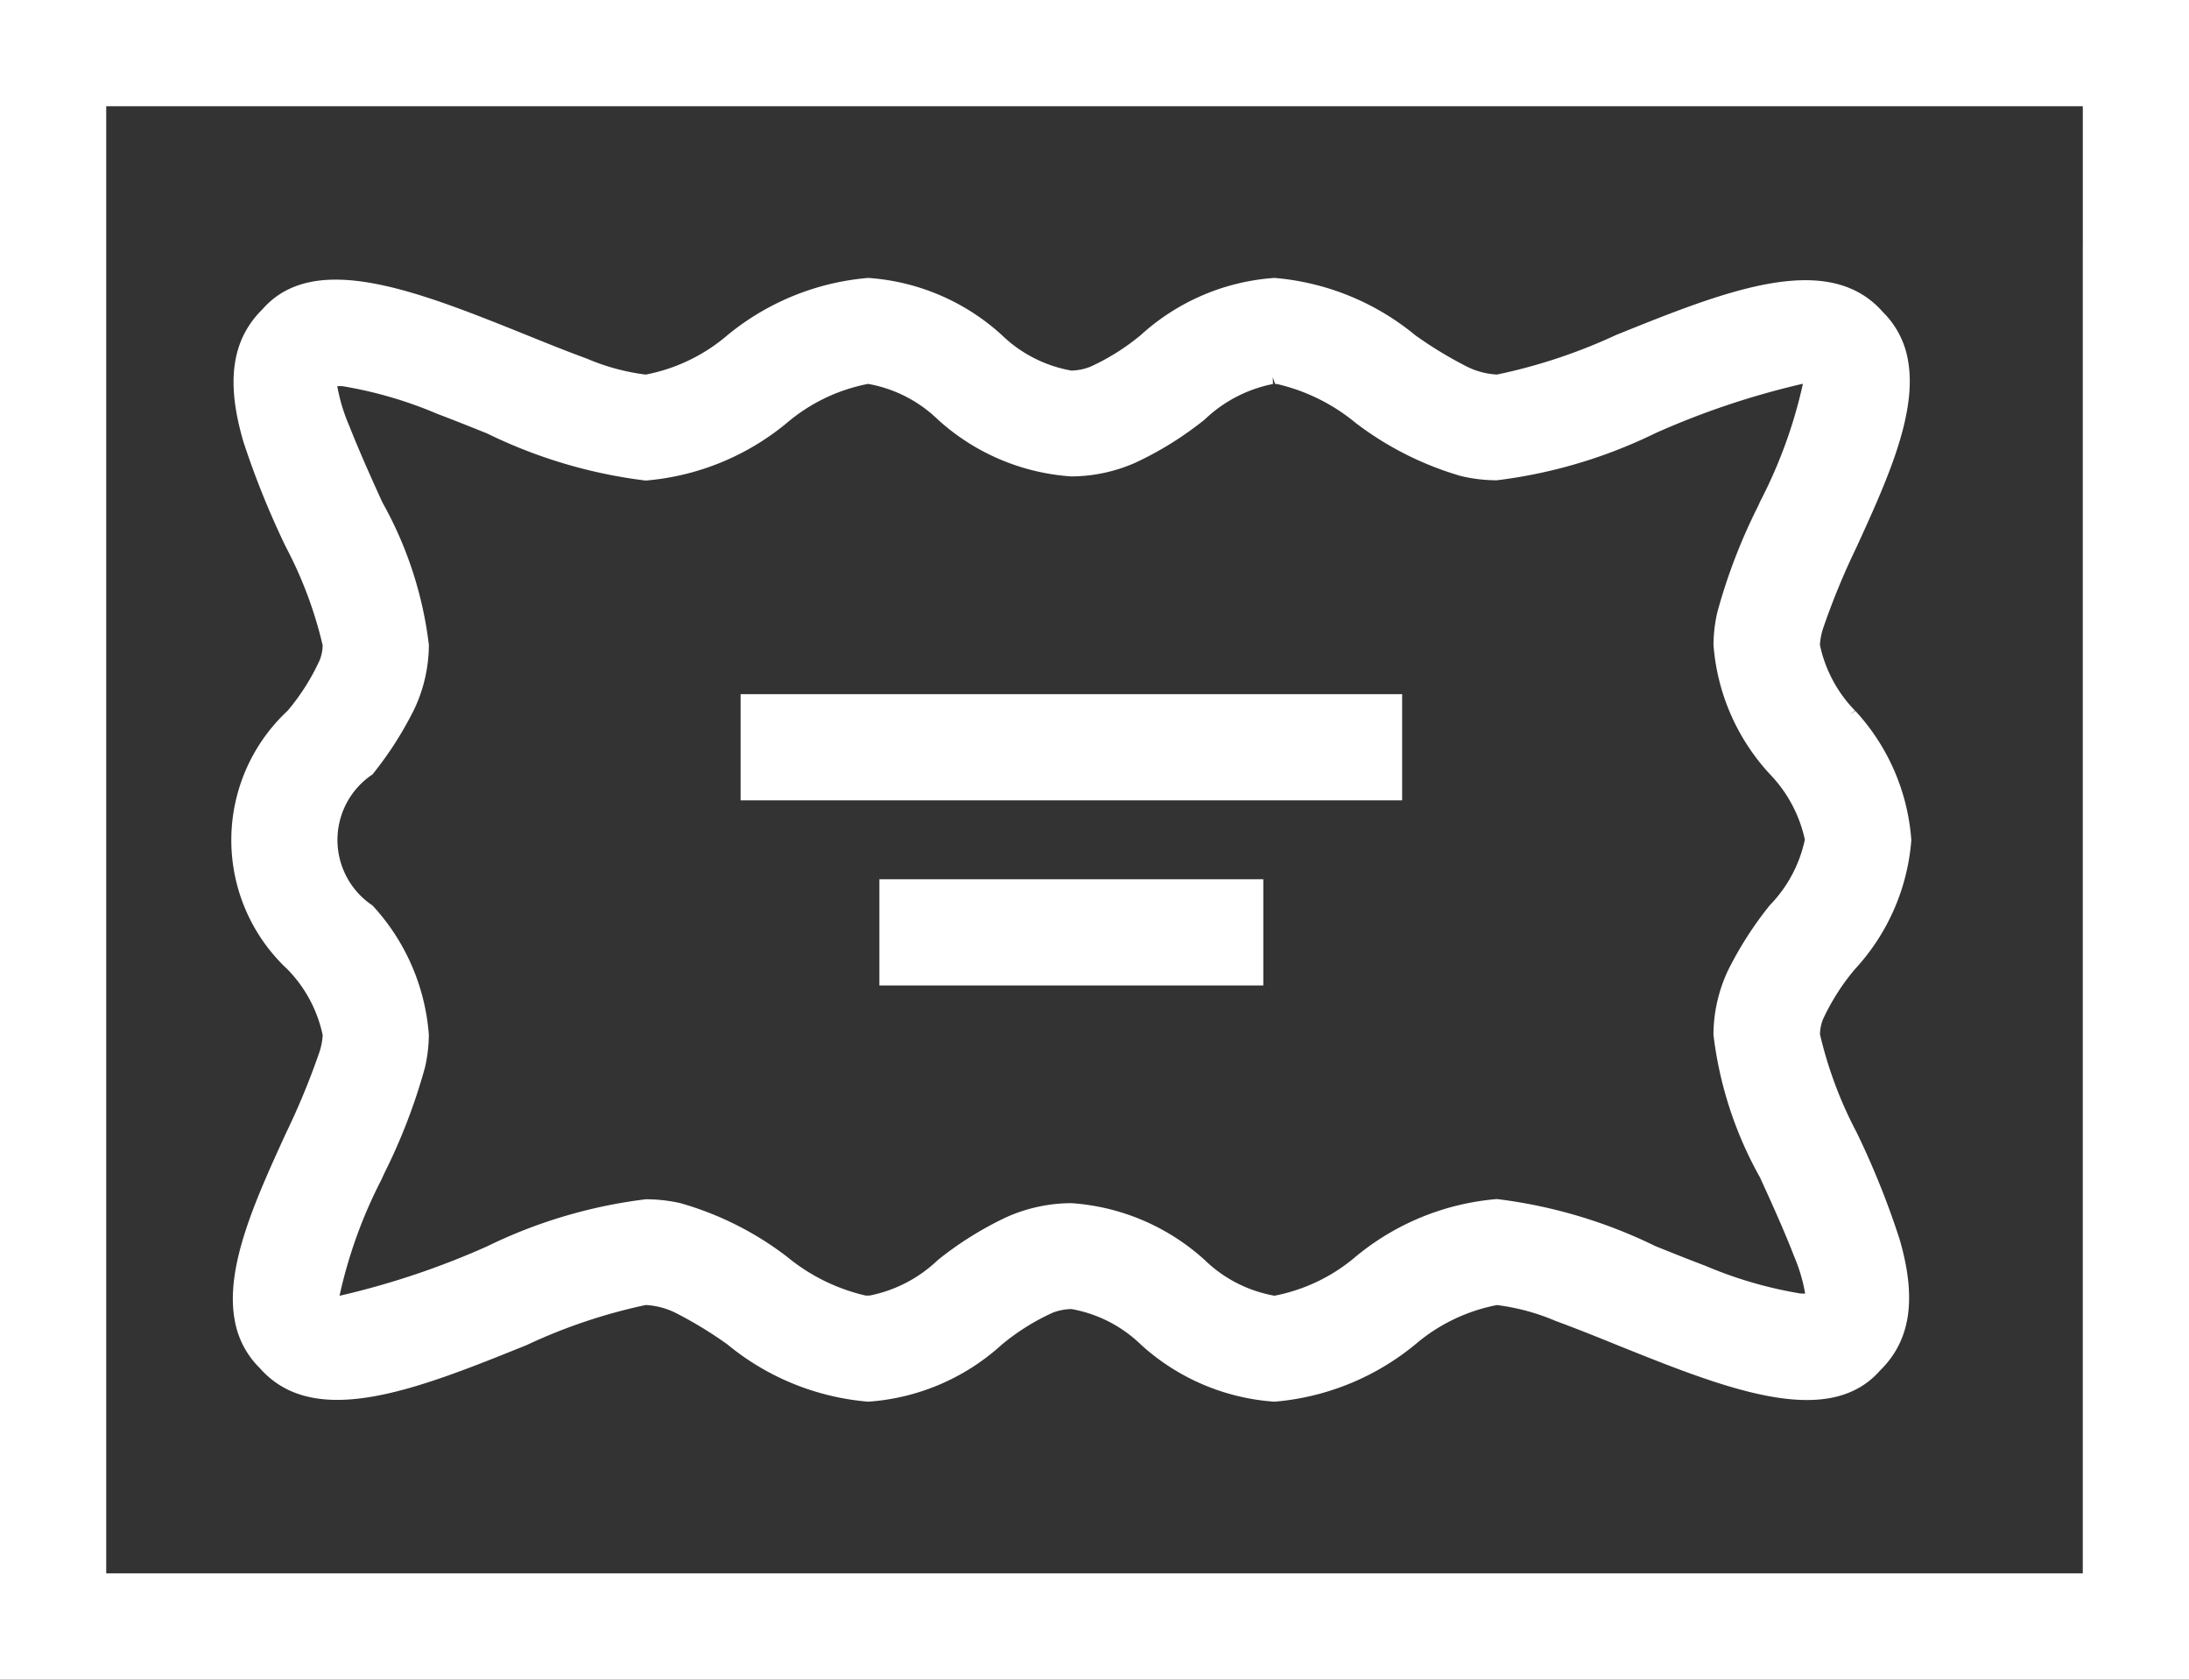 <svg xmlns="http://www.w3.org/2000/svg" width="57.645" height="44.237" viewBox="0 0 57.645 44.237"><rect x="0" y="0" width="57.645" height="44.237" fill="#333333" stroke="none"/><defs><style>.a{fill:#fff;}</style></defs><path class="a" d="M756.319,850.579v44.237h57.645V850.579Zm54.848,6.453v34.987H759.116V853.376h52.052v3.657Z" transform="translate(-756.319 -850.579)"/><rect class="a" width="10.11" height="2.797" transform="translate(23.158 23.158)"/><path class="a" d="M816.044,889.154a5.64,5.64,0,0,0,1.484-3.391v-.019a5.613,5.613,0,0,0-1.474-3.393l-.153.1h0l.144-.107h0a3.523,3.523,0,0,1-.923-1.729,1.713,1.713,0,0,1,.084-.439,19.341,19.341,0,0,1,.886-2.15c.786-1.722,1.6-3.5,1.35-4.9a2.328,2.328,0,0,0-.664-1.281c-1.446-1.645-4.155-.551-7.023.605a14.414,14.414,0,0,1-3.138,1.043,2.015,2.015,0,0,1-.836-.232,10.639,10.639,0,0,1-1.311-.8,6.7,6.7,0,0,0-3.713-1.513,5.818,5.818,0,0,0-3.514,1.5,5.9,5.9,0,0,1-1.336.84,1.427,1.427,0,0,1-.5.1,3.511,3.511,0,0,1-1.834-.94,5.808,5.808,0,0,0-3.514-1.5,6.712,6.712,0,0,0-3.718,1.518,4.656,4.656,0,0,1-2.141,1.028,5.765,5.765,0,0,1-1.546-.419h0l-.172-.064c-.453-.169-.932-.361-1.428-.563-2.865-1.152-5.572-2.24-6.945-.676-.812.8-.97,1.91-.5,3.5a22.35,22.35,0,0,0,1.117,2.766,10.805,10.805,0,0,1,.967,2.586,1.135,1.135,0,0,1-.072.377,5.792,5.792,0,0,1-.85,1.346,4.656,4.656,0,0,0,0,6.816,3.518,3.518,0,0,1,.923,1.729,1.731,1.731,0,0,1-.084.439,19.341,19.341,0,0,1-.887,2.15c-.786,1.722-1.6,3.5-1.349,4.9a2.325,2.325,0,0,0,.664,1.281c1.446,1.644,4.155.552,7.023-.605A14.4,14.4,0,0,1,784.2,898a2,2,0,0,1,.827.227,10.734,10.734,0,0,1,1.32.807,6.7,6.7,0,0,0,3.713,1.512,5.815,5.815,0,0,0,3.514-1.5,5.912,5.912,0,0,1,1.336-.84,1.432,1.432,0,0,1,.5-.1,3.512,3.512,0,0,1,1.834.94,5.806,5.806,0,0,0,3.514,1.5,6.706,6.706,0,0,0,3.716-1.515,4.66,4.66,0,0,1,2.143-1.03,5.754,5.754,0,0,1,1.546.419h0l.172.064c.453.169.932.361,1.428.563,2.865,1.152,5.571,2.241,6.945.675.806-.792.968-1.893.509-3.464a21.919,21.919,0,0,0-1.126-2.8,10.8,10.8,0,0,1-.968-2.588,1.156,1.156,0,0,1,.074-.383A5.843,5.843,0,0,1,816.044,889.154Zm-1.45,8.54a10.959,10.959,0,0,1-2.486-.726c-.481-.182-.942-.368-1.319-.519a13.074,13.074,0,0,0-4.173-1.24,6.694,6.694,0,0,0-3.713,1.512,4.658,4.658,0,0,1-2.146,1.034,3.525,3.525,0,0,1-1.84-.944,5.805,5.805,0,0,0-3.509-1.494,4.223,4.223,0,0,0-1.713.371,9.059,9.059,0,0,0-1.8,1.125,3.612,3.612,0,0,1-1.8.938h-.055l-.047,0a5.031,5.031,0,0,1-2.077-1.027,8.374,8.374,0,0,0-2.81-1.409,4.13,4.13,0,0,0-.906-.1,13.138,13.138,0,0,0-4.181,1.242,21.2,21.2,0,0,1-3.882,1.3,12.474,12.474,0,0,1,1.1-3.052l.082-.18a15.283,15.283,0,0,0,1.07-2.789,3.935,3.935,0,0,0,.1-.853,5.628,5.628,0,0,0-1.484-3.407,2.075,2.075,0,0,1,0-3.451,9.342,9.342,0,0,0,1.106-1.73,4.005,4.005,0,0,0,.379-1.68,10.129,10.129,0,0,0-1.224-3.755c-.226-.494-.6-1.321-.872-2.015a4.69,4.69,0,0,1-.316-1.045,1.053,1.053,0,0,1,.141,0,10.938,10.938,0,0,1,2.49.727c.475.18.93.363,1.316.518a13.079,13.079,0,0,0,4.173,1.24,6.688,6.688,0,0,0,3.713-1.513,4.661,4.661,0,0,1,2.146-1.033,3.528,3.528,0,0,1,1.843.945,5.8,5.8,0,0,0,3.507,1.492,4.217,4.217,0,0,0,1.686-.36,8.973,8.973,0,0,0,1.825-1.136,3.614,3.614,0,0,1,1.8-.938l-.005-.179h0l.062.178.043,0a5.021,5.021,0,0,1,2.079,1.027,8.436,8.436,0,0,0,2.779,1.4,4.128,4.128,0,0,0,.936.11,13.133,13.133,0,0,0,4.181-1.243,21.213,21.213,0,0,1,3.881-1.3,12.606,12.606,0,0,1-1.117,3.083l-.067.147a14.932,14.932,0,0,0-1.071,2.792,3.938,3.938,0,0,0-.1.853,5.63,5.63,0,0,0,1.484,3.407,3.577,3.577,0,0,1,.922,1.725,3.523,3.523,0,0,1-.921,1.726,9.459,9.459,0,0,0-1.1,1.714,4.007,4.007,0,0,0-.386,1.7,10.132,10.132,0,0,0,1.224,3.755c.251.549.63,1.378.9,2.08a4.412,4.412,0,0,1,.291.981A1.051,1.051,0,0,1,814.594,897.694Z" transform="translate(-767.196 -863.628)"/><rect class="a" width="17.421" height="2.797" transform="translate(19.503 18.283)"/></svg>